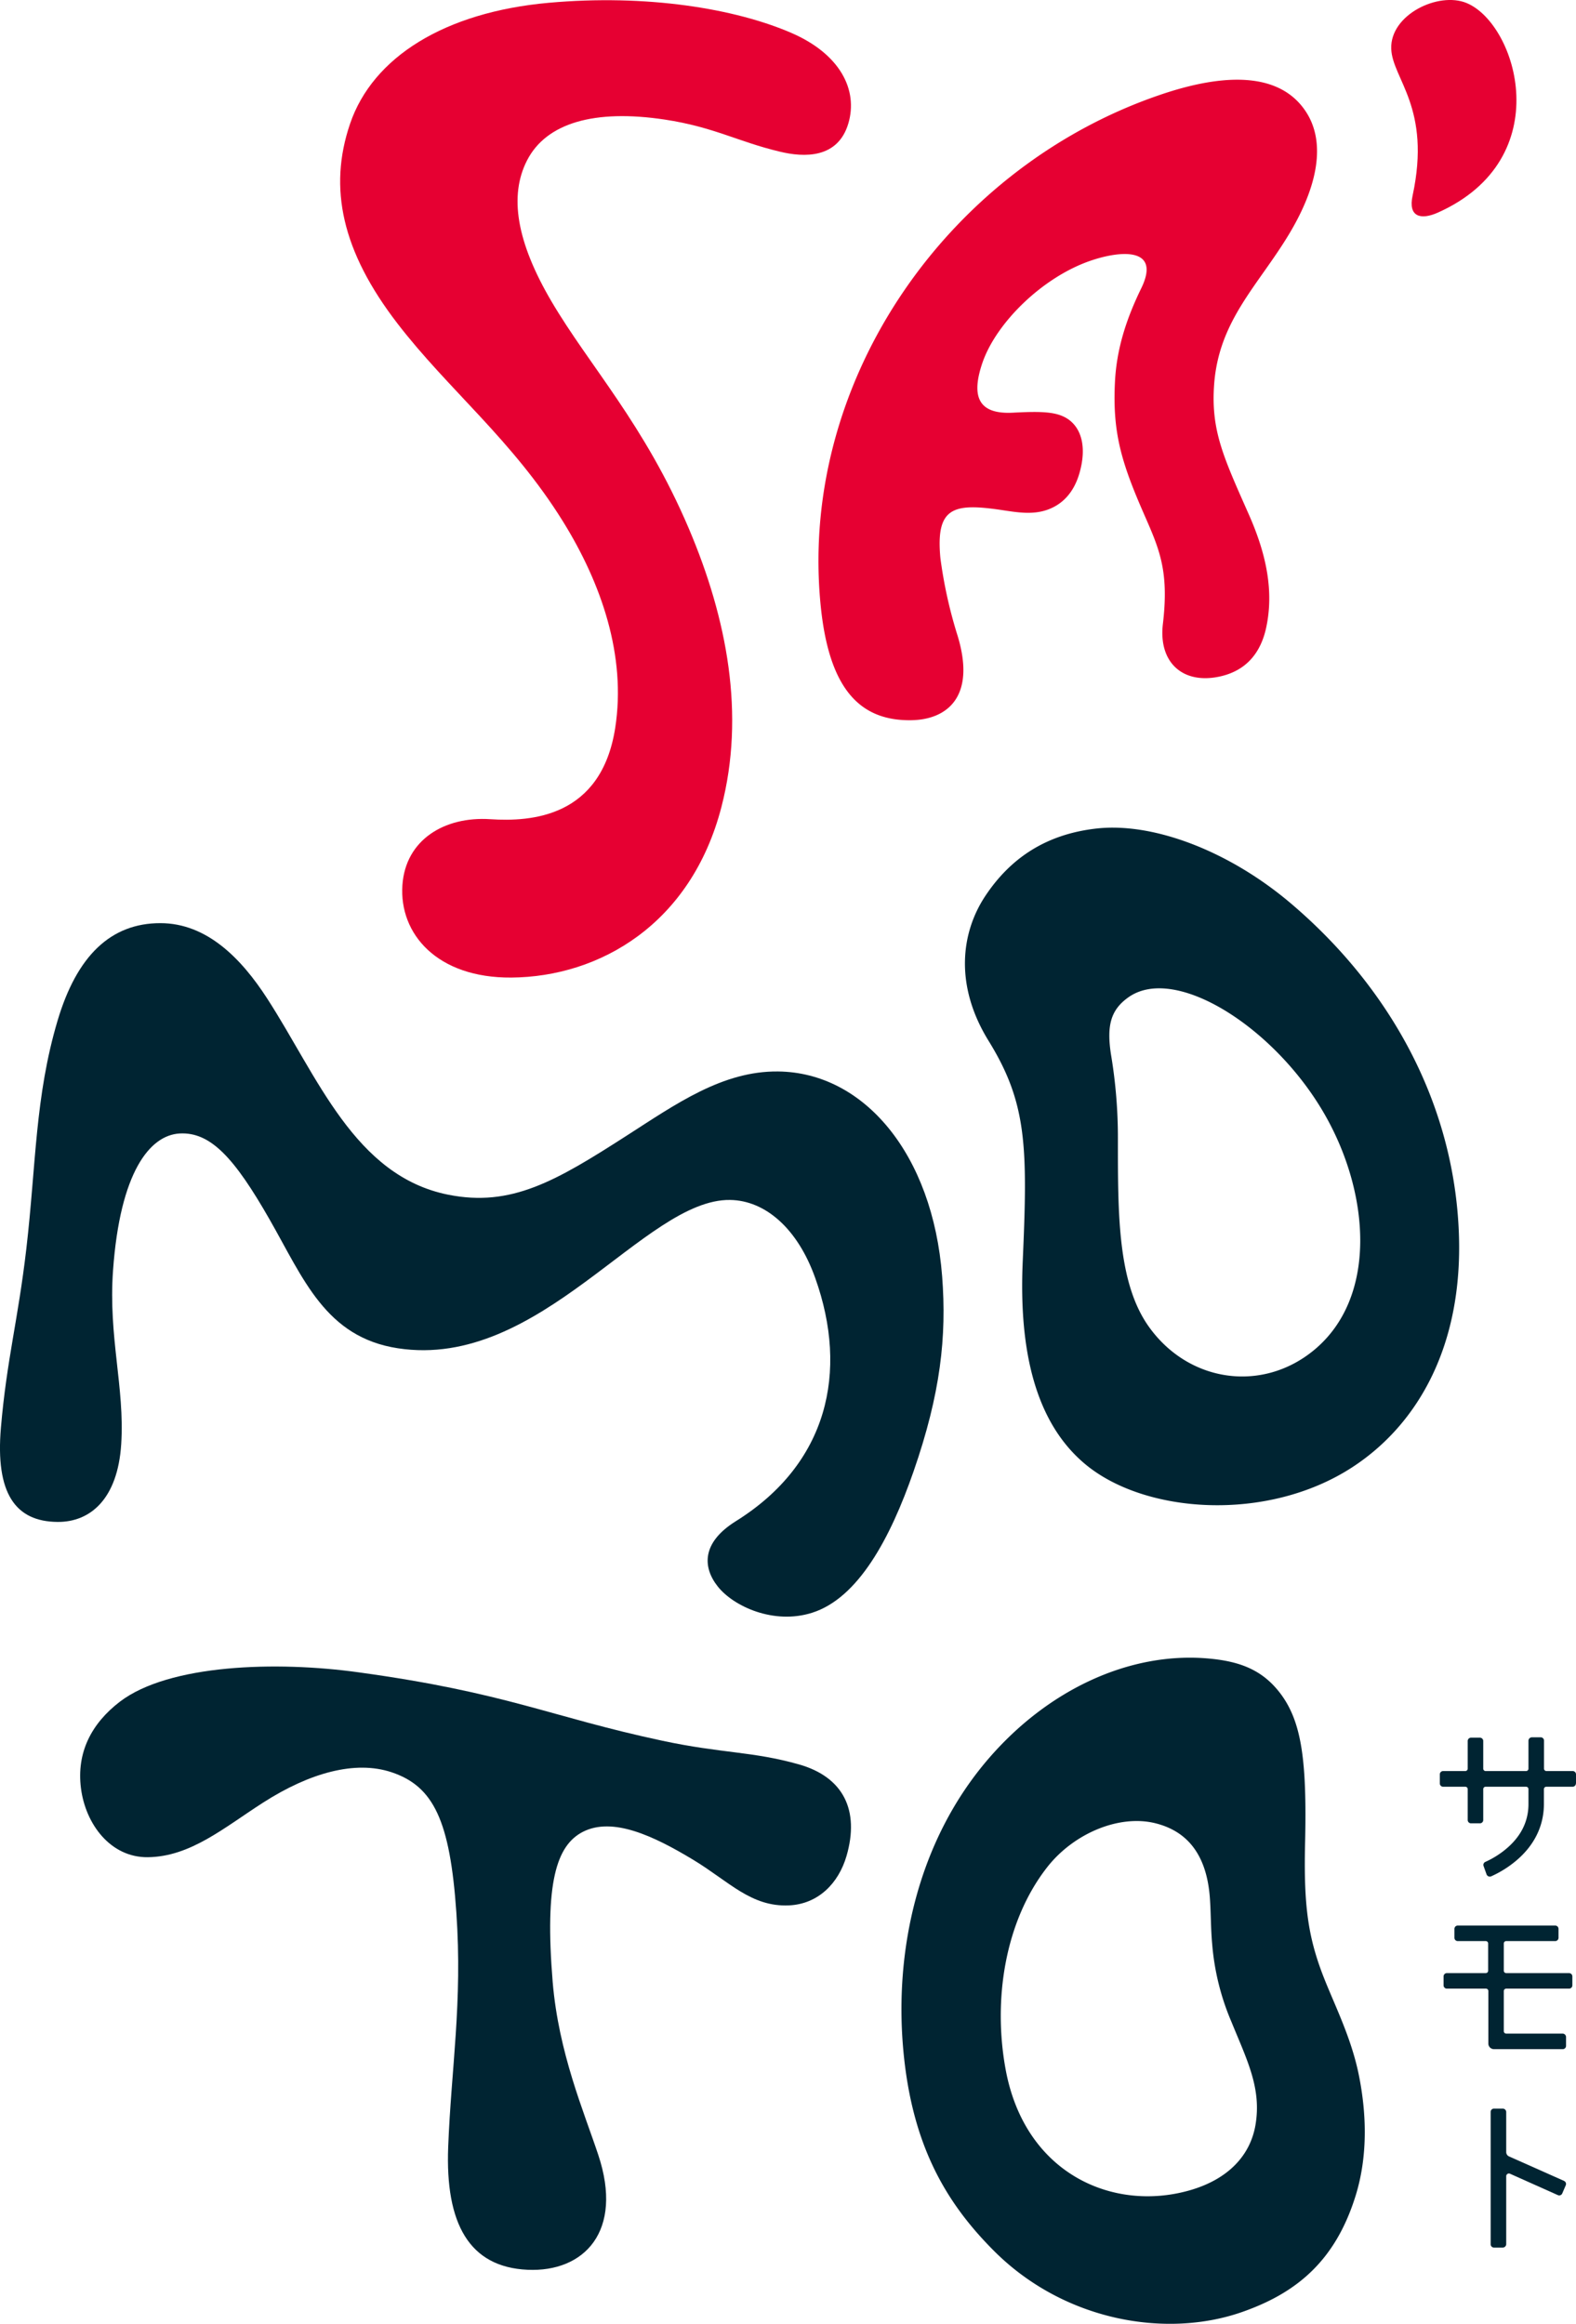 <svg xmlns="http://www.w3.org/2000/svg" viewBox="0 0 449.86 663.22"><defs><style>.cls-1{fill:#e60032;}.cls-2{fill:#002432;}</style></defs><g id="Capa_2" data-name="Capa 2"><g id="Layer_1" data-name="Layer 1"><path class="cls-1" d="M242.15,35.25c2.85-9.57-2.33-19.84-16.29-25.87C209.8,2.45,184.67-1.72,156.6.8c-29.67,2.67-50.2,15.51-56.67,34.5-6.28,18.42-2.28,36.49,13.5,57,14.56,18.93,32.8,33.22,47.25,56.5,11,17.72,18.14,38.41,14.92,59-4,25.46-23.94,26.77-35.67,26-13-.85-24.19,5.83-25.07,18.86-.93,13.81,9.83,26.5,31.13,26.34,25.11-.2,51.27-15.19,59.94-48.7,6.8-26.27,1.69-53.61-9.33-79.5-12.67-29.75-28.35-46.36-39.17-64.75-10-17-12.15-30.19-7-40.25,5.5-10.75,19.3-14.69,39.33-11.67,14,2.12,20.84,6.29,32.74,9.13C229.58,45,239.17,45.27,242.15,35.25Z"/><path class="cls-1" d="M260.18,205.55c-15,.25-23.75-9.25-26-33.5-6-64.19,37.13-125,97.75-145.25,20.06-6.68,33.94-5.12,40.67,4.83,6,8.85,3.61,21.51-4.72,35.31-8.86,14.69-20.05,24.6-21.33,43-.9,13.09,2.78,20.74,10,37.07,4.95,11.23,7.09,21.73,4.89,32.05-1.42,6.67-5.17,12.08-12.83,13.92-10.8,2.58-18-3.77-16.67-14.92,1.86-15.63-1.24-21.79-5.68-32-6.36-14.58-8.71-23-8-37.11.48-9.43,3.24-17.92,7.5-26.67,5.72-11.73-5.8-10.83-14.38-7.9-13.73,4.67-27,17.68-30.95,29.15-3.24,9.51-1.32,14.79,8.75,14.25,8.2-.44,12.35-.26,15.42,1.67,3.94,2.48,5.75,7.93,3.5,15.66-1.77,6.09-5.4,9-8.92,10.3-4.43,1.65-9.05.78-13.5.12-13.61-2-18.62-.73-17.25,13.75a130.81,130.81,0,0,0,4.65,21.33C279,199,270.17,205.38,260.18,205.55Z"/><path class="cls-1" d="M397.12,13.93C396.76,4.2,410.58-2.46,418.62.86,433,6.79,444.87,45.3,410.43,60.68c-4.91,2.19-8.52,1.2-7.22-4.81C408.65,30.68,397.43,22.55,397.12,13.93Z"/><path class="cls-2" d="M16.44,434.36C4.38,434.28-1.34,426.19.26,407.47c1.67-19.5,4.87-30.56,7.26-51.1,2.79-24,2.46-43.37,8.91-65.07,5.5-18.5,15.17-27.83,29.33-27.83,13.34,0,23.17,10.16,30.5,21.5,14.41,22.26,24.93,50.65,51.67,56,18,3.6,30.73-3.86,50.9-16.82,14.16-9.1,27.43-18.52,43.27-18.35,24.48.26,44.13,23.5,46.83,58.5,1.32,17.12-.43,33.4-8.17,55.67-6.66,19.19-15.86,36.21-29,40.33-10.93,3.44-22.37-1.83-26.87-7.5-4.25-5.35-4.82-12.43,5.17-18.66,26.25-16.38,32.2-42.59,22.66-69.34-5-14.12-14.24-22.19-24.33-22.33-24.5-.34-54.06,48.58-94.83,42.33C92.93,381.63,86.66,365,76.93,348c-10-17.5-16.82-25-25.67-24.5-8.5.5-17,11-19,39.16-1.35,19,3.37,33.31,2.34,49.5C33.6,427.8,25.79,434.43,16.44,434.36Z"/><path class="cls-2" d="M368.43,257.8c28.22,23.93,46.63,57,48,94.25,1.17,31.75-11.5,54.42-30.5,66.75-24.2,15.71-59.19,13.32-76.25-1-14-11.75-18.89-32-17.75-57.75,1.45-32.83,1.23-45.23-9.75-63-9.78-15.84-7.89-30.9-.89-41.4s17-17.52,31.64-19.18C329.24,234.62,350.87,242.91,368.43,257.8ZM322.1,284.63c-5.1,3.61-6.21,8.12-5,16.17a143.83,143.83,0,0,1,2,24.5c0,21.13-.09,40.83,8.83,53.34,11.36,15.94,32.36,18.91,47.17,6.66,18.06-14.94,16-44.42,3.16-67C364.1,293.35,335.51,275.13,322.1,284.63Z"/><path class="cls-2" d="M34.25,485.64C25.94,492,21.85,500.32,23.1,510.3c1.3,10.38,8.51,19.87,19.08,19.75,12.21-.13,21.83-8.48,32.92-15.58,13.27-8.51,26.28-12.13,36.66-8.67,12,4,16.69,13.81,18.5,40,1.79,25.82-1.47,44.5-2.33,67-.83,21.83,6,34.25,22.67,35,16.07.72,27.48-10.9,20.16-32.83-4.16-12.5-11.29-29.05-13-49.29-2.32-28.35,1.07-39,8.63-42.88,8.47-4.3,20.07,1.09,31.5,8,10.17,6.15,16.5,13.5,27.33,13,8.33-.38,14.15-6.3,16.42-14.12,3.77-13-.87-22.53-13.63-26.13-13.29-3.75-21.79-3.08-39-6.75-32.11-6.86-44.17-13.67-86.55-19.5C78.87,474,48.25,475,34.25,485.64Z"/><path class="cls-2" d="M446.49,622.45l-15.74-7a1.36,1.36,0,0,1-.81-1.26V602.74a1,1,0,0,0-.94-.94h-2.56a.94.94,0,0,0-.94.94v37.78a.94.94,0,0,0,.94.94H429a1,1,0,0,0,.94-.94V621.1a.77.77,0,0,1,1.09-.71l13.65,6.1a.94.94,0,0,0,1.25-.47l1-2.33a.93.93,0,0,0-.48-1.24"/><path class="cls-2" d="M448.82,566.62v-2.55a.94.94,0,0,0-.94-.94H429.93a.69.69,0,0,1-.68-.69v-7.76a.69.69,0,0,1,.68-.69h14a.94.94,0,0,0,.94-.94V550.5a.94.94,0,0,0-.94-.94H416.1a.94.94,0,0,0-.94.94v2.55a.94.94,0,0,0,.94.94h8a.68.68,0,0,1,.68.69v7.76a.68.68,0,0,1-.68.69H413a.94.94,0,0,0-.94.94v2.55a.94.94,0,0,0,.94.94h11.16a.68.68,0,0,1,.68.68v15a1.6,1.6,0,0,0,1.6,1.59h19.64a.94.94,0,0,0,.94-.94v-2.55a1,1,0,0,0-.94-.95H429.93a.68.68,0,0,1-.68-.68V568.24a.69.69,0,0,1,.68-.68h17.95a.94.94,0,0,0,.94-.94"/><path class="cls-2" d="M449.86,509V506.4a.94.94,0,0,0-.94-.94h-7.5a.69.69,0,0,1-.69-.69v-8a.94.94,0,0,0-.94-.94h-2.55a1,1,0,0,0-.95.94v8a.68.68,0,0,1-.68.69H424.06a.69.69,0,0,1-.68-.69v-7.89a.94.94,0,0,0-.94-.94h-2.55a.94.94,0,0,0-.94.94v7.89a.69.69,0,0,1-.69.69h-6.33a.94.94,0,0,0-.94.94V509a.94.94,0,0,0,.94.94h6.33a.69.69,0,0,1,.69.69v8.81a.94.94,0,0,0,.94.94h2.55a.94.94,0,0,0,.94-.94v-8.81a.69.69,0,0,1,.68-.69h11.55a.68.68,0,0,1,.68.69v4.24c0,5-2.16,9.28-6.39,12.82a25.55,25.55,0,0,1-5.92,3.7.94.94,0,0,0-.5,1.18l.44,1.24.42,1.17a1,1,0,0,0,1.26.55,30.26,30.26,0,0,0,7-4.34c5.3-4.39,8.1-10,8.1-16.36h0v-4.2a.69.69,0,0,1,.69-.69h7.5a.94.94,0,0,0,.94-.94"/><path class="cls-2" d="M376.87,561.72c3.15,8.82,8.63,18.75,11,30.5,2.33,11.52,2.46,23.46-.87,34.29-5.73,18.6-16.75,27.89-32.59,33.39-21.68,7.53-50.71,2.49-70.66-17.47-13.94-13.93-23.47-30.45-25.91-57.37C255.26,556.6,262,525.38,282.11,502c17.1-19.87,40.3-30.49,62.35-28.7,9.43.77,15.88,3.27,21,10,6.12,8.1,7.58,19.25,7.08,42.25C372.13,542.29,373.12,551.22,376.87,561.72ZM330,520.41c-10.44-2.7-23.53,2.83-31.09,12.5-12.14,15.53-15.49,37.94-11.86,57.7,5.47,29.76,30.57,40.74,52.45,34.54,11.17-3.17,17.43-10.07,18.88-18.75,1.75-10.44-2.44-18.47-6.86-29.33A70.87,70.87,0,0,1,346,554.72c-.39-4.34-.35-8.56-.61-12.48C344.54,528.35,338.05,522.49,330,520.41Z"/></g></g></svg>